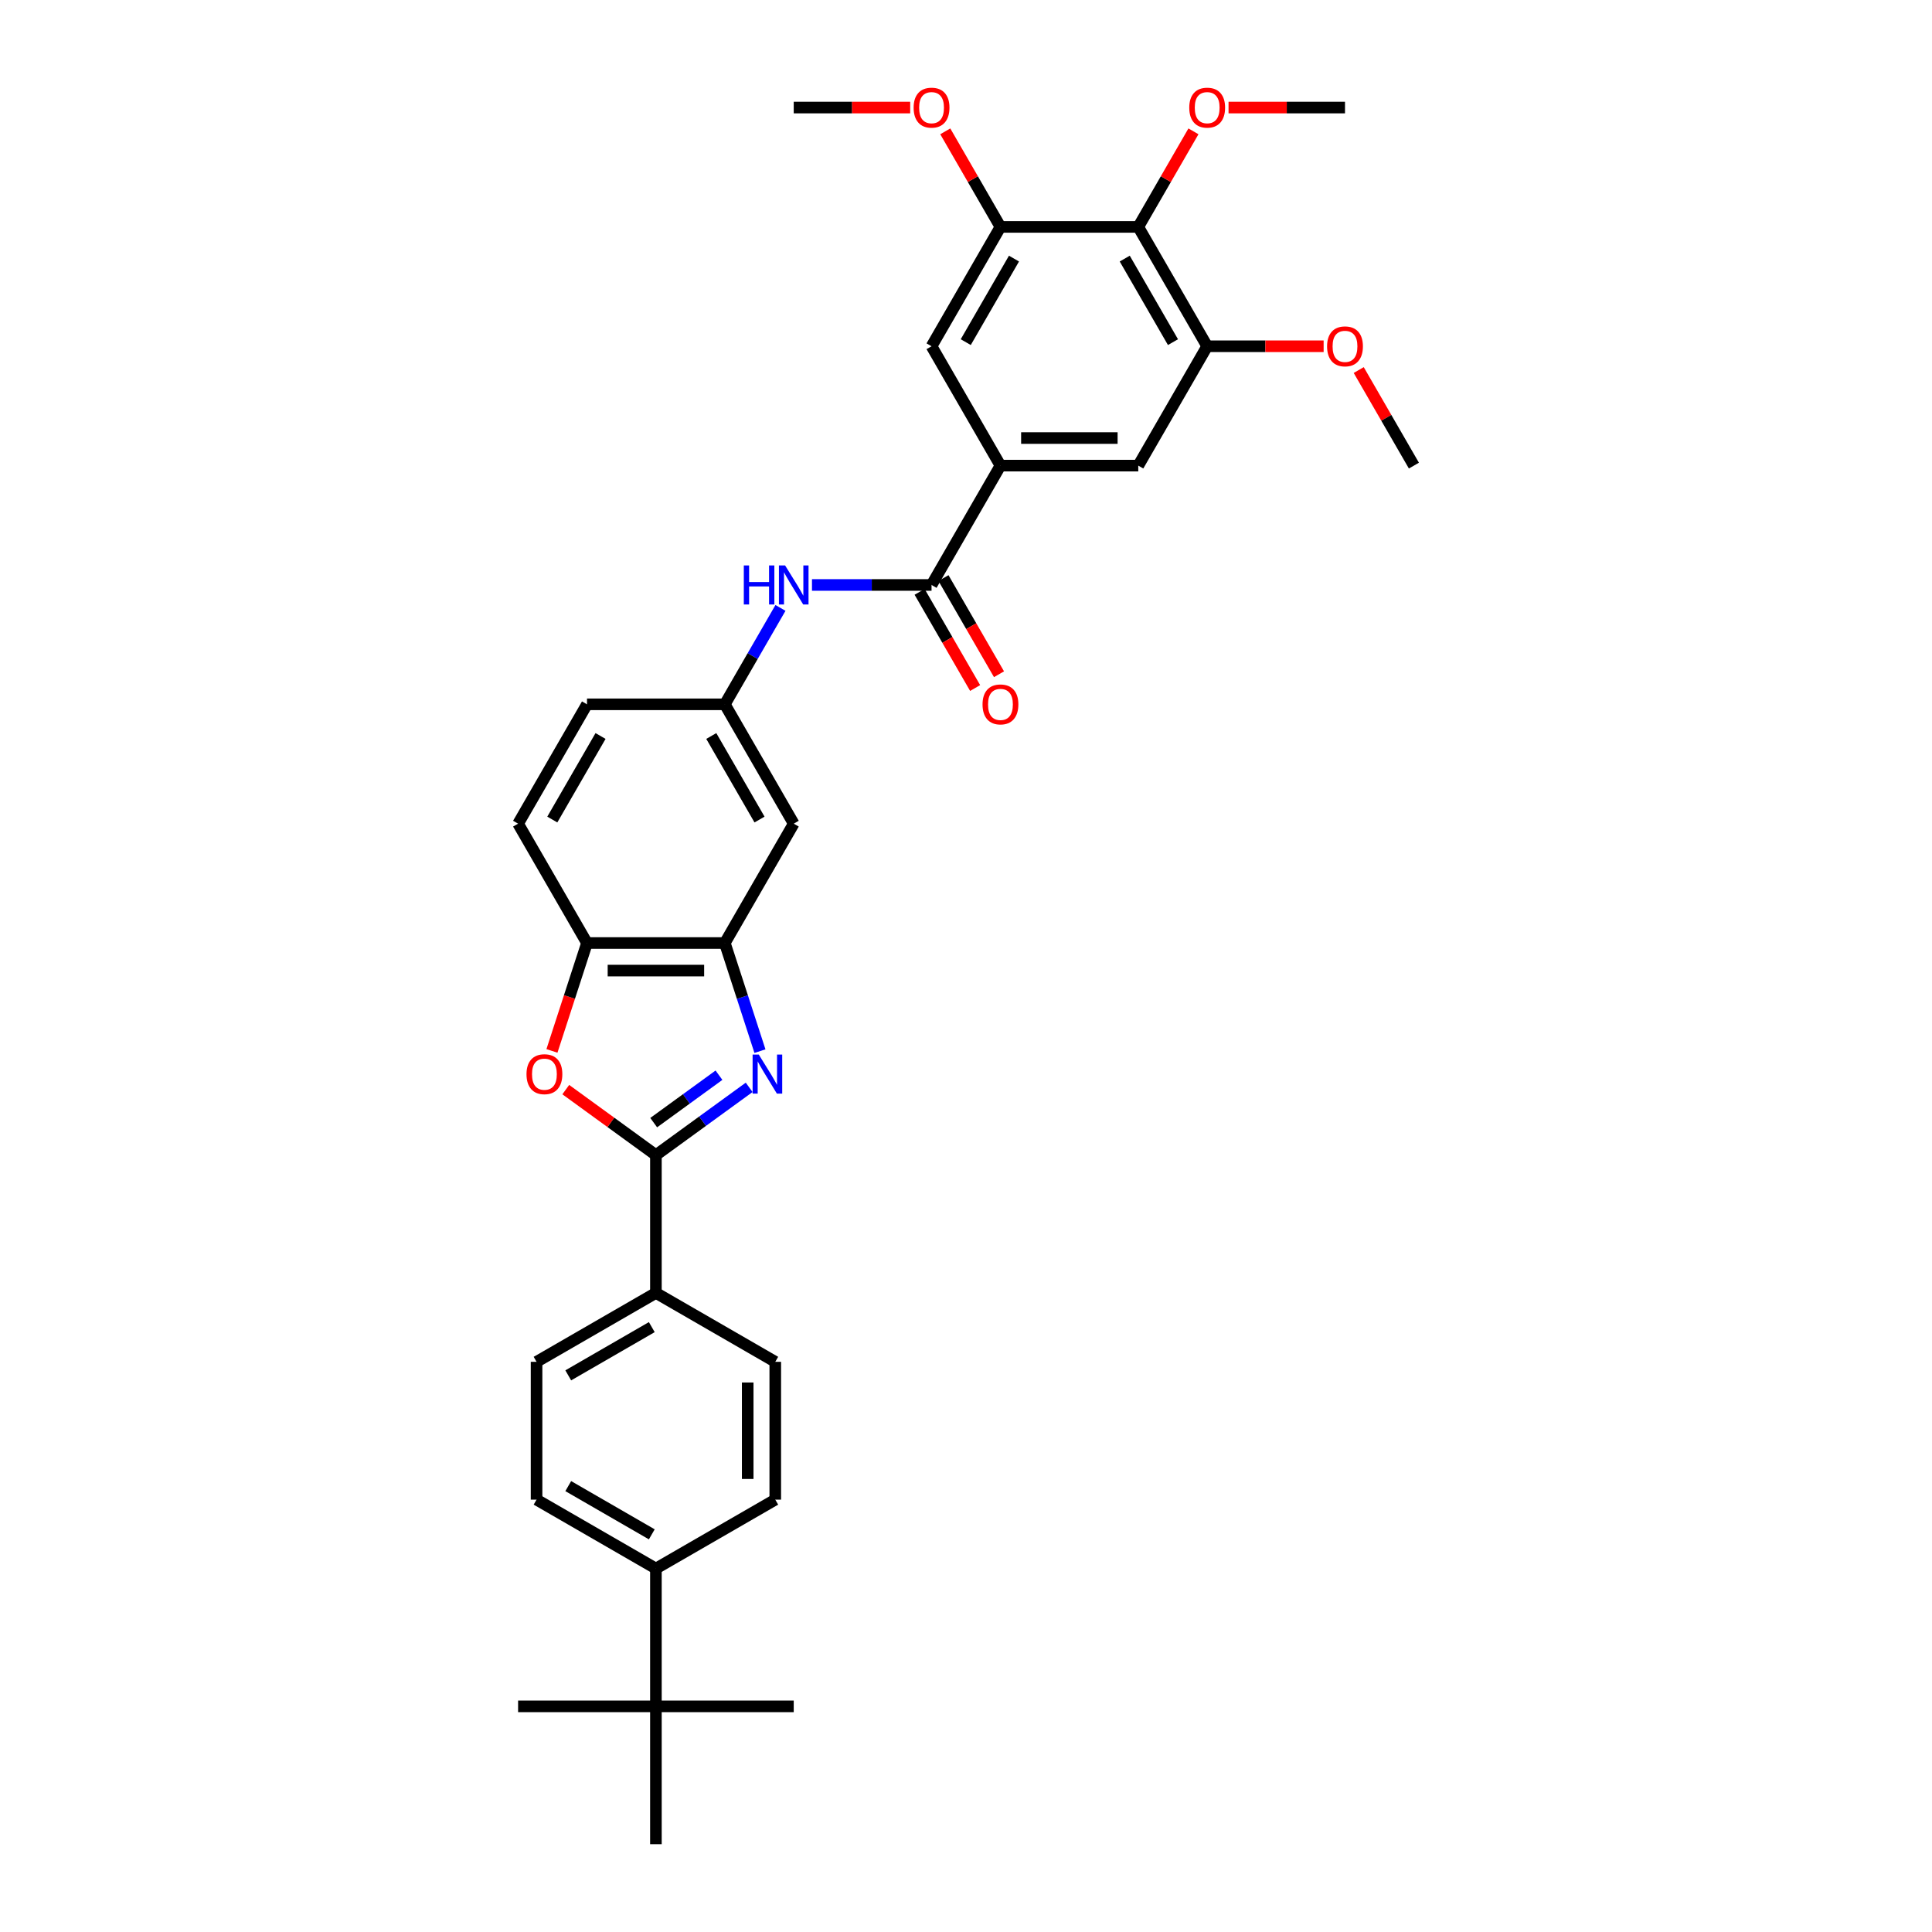 <?xml version='1.0' encoding='iso-8859-1'?>
<svg version='1.1' baseProfile='full'
              xmlns='http://www.w3.org/2000/svg'
                      xmlns:rdkit='http://www.rdkit.org/xml'
                      xmlns:xlink='http://www.w3.org/1999/xlink'
                  xml:space='preserve'
width='1000px' height='1000px' viewBox='0 0 1000 1000'>
<!-- END OF HEADER -->
<rect style='opacity:1.0;fill:#FFFFFF;stroke:none' width='1000' height='1000' x='0' y='0'> </rect>
<path class='bond-0' d='M 387.765,562.811 L 363.632,580.344' style='fill:none;fill-rule:evenodd;stroke:#0000FF;stroke-width:6px;stroke-linecap:butt;stroke-linejoin:miter;stroke-opacity:1' />
<path class='bond-0' d='M 363.632,580.344 L 339.499,597.878' style='fill:none;fill-rule:evenodd;stroke:#000000;stroke-width:6px;stroke-linecap:butt;stroke-linejoin:miter;stroke-opacity:1' />
<path class='bond-0' d='M 372.139,556.529 L 355.246,568.802' style='fill:none;fill-rule:evenodd;stroke:#0000FF;stroke-width:6px;stroke-linecap:butt;stroke-linejoin:miter;stroke-opacity:1' />
<path class='bond-0' d='M 355.246,568.802 L 338.353,581.075' style='fill:none;fill-rule:evenodd;stroke:#000000;stroke-width:6px;stroke-linecap:butt;stroke-linejoin:miter;stroke-opacity:1' />
<path class='bond-2' d='M 393.348,544.065 L 384.257,516.085' style='fill:none;fill-rule:evenodd;stroke:#0000FF;stroke-width:6px;stroke-linecap:butt;stroke-linejoin:miter;stroke-opacity:1' />
<path class='bond-2' d='M 384.257,516.085 L 375.166,488.106' style='fill:none;fill-rule:evenodd;stroke:#000000;stroke-width:6px;stroke-linecap:butt;stroke-linejoin:miter;stroke-opacity:1' />
<path class='bond-1' d='M 339.499,597.878 L 316.173,580.93' style='fill:none;fill-rule:evenodd;stroke:#000000;stroke-width:6px;stroke-linecap:butt;stroke-linejoin:miter;stroke-opacity:1' />
<path class='bond-1' d='M 316.173,580.93 L 292.846,563.982' style='fill:none;fill-rule:evenodd;stroke:#FF0000;stroke-width:6px;stroke-linecap:butt;stroke-linejoin:miter;stroke-opacity:1' />
<path class='bond-13' d='M 339.499,597.878 L 339.499,669.211' style='fill:none;fill-rule:evenodd;stroke:#000000;stroke-width:6px;stroke-linecap:butt;stroke-linejoin:miter;stroke-opacity:1' />
<path class='bond-33' d='M 285.688,543.95 L 294.76,516.028' style='fill:none;fill-rule:evenodd;stroke:#FF0000;stroke-width:6px;stroke-linecap:butt;stroke-linejoin:miter;stroke-opacity:1' />
<path class='bond-33' d='M 294.76,516.028 L 303.833,488.106' style='fill:none;fill-rule:evenodd;stroke:#000000;stroke-width:6px;stroke-linecap:butt;stroke-linejoin:miter;stroke-opacity:1' />
<path class='bond-6' d='M 375.166,488.106 L 303.833,488.106' style='fill:none;fill-rule:evenodd;stroke:#000000;stroke-width:6px;stroke-linecap:butt;stroke-linejoin:miter;stroke-opacity:1' />
<path class='bond-6' d='M 364.466,502.373 L 314.533,502.373' style='fill:none;fill-rule:evenodd;stroke:#000000;stroke-width:6px;stroke-linecap:butt;stroke-linejoin:miter;stroke-opacity:1' />
<path class='bond-12' d='M 375.166,488.106 L 410.833,426.33' style='fill:none;fill-rule:evenodd;stroke:#000000;stroke-width:6px;stroke-linecap:butt;stroke-linejoin:miter;stroke-opacity:1' />
<path class='bond-3' d='M 482.167,302.776 L 451.222,302.776' style='fill:none;fill-rule:evenodd;stroke:#000000;stroke-width:6px;stroke-linecap:butt;stroke-linejoin:miter;stroke-opacity:1' />
<path class='bond-3' d='M 451.222,302.776 L 420.278,302.776' style='fill:none;fill-rule:evenodd;stroke:#0000FF;stroke-width:6px;stroke-linecap:butt;stroke-linejoin:miter;stroke-opacity:1' />
<path class='bond-4' d='M 482.167,302.776 L 517.833,241' style='fill:none;fill-rule:evenodd;stroke:#000000;stroke-width:6px;stroke-linecap:butt;stroke-linejoin:miter;stroke-opacity:1' />
<path class='bond-17' d='M 475.989,306.343 L 490.359,331.232' style='fill:none;fill-rule:evenodd;stroke:#000000;stroke-width:6px;stroke-linecap:butt;stroke-linejoin:miter;stroke-opacity:1' />
<path class='bond-17' d='M 490.359,331.232 L 504.728,356.121' style='fill:none;fill-rule:evenodd;stroke:#FF0000;stroke-width:6px;stroke-linecap:butt;stroke-linejoin:miter;stroke-opacity:1' />
<path class='bond-17' d='M 488.344,299.21 L 502.714,324.099' style='fill:none;fill-rule:evenodd;stroke:#000000;stroke-width:6px;stroke-linecap:butt;stroke-linejoin:miter;stroke-opacity:1' />
<path class='bond-17' d='M 502.714,324.099 L 517.084,348.988' style='fill:none;fill-rule:evenodd;stroke:#FF0000;stroke-width:6px;stroke-linecap:butt;stroke-linejoin:miter;stroke-opacity:1' />
<path class='bond-10' d='M 517.833,241 L 482.167,179.223' style='fill:none;fill-rule:evenodd;stroke:#000000;stroke-width:6px;stroke-linecap:butt;stroke-linejoin:miter;stroke-opacity:1' />
<path class='bond-11' d='M 517.833,241 L 589.167,241' style='fill:none;fill-rule:evenodd;stroke:#000000;stroke-width:6px;stroke-linecap:butt;stroke-linejoin:miter;stroke-opacity:1' />
<path class='bond-11' d='M 528.533,226.733 L 578.467,226.733' style='fill:none;fill-rule:evenodd;stroke:#000000;stroke-width:6px;stroke-linecap:butt;stroke-linejoin:miter;stroke-opacity:1' />
<path class='bond-5' d='M 589.167,117.446 L 624.834,179.223' style='fill:none;fill-rule:evenodd;stroke:#000000;stroke-width:6px;stroke-linecap:butt;stroke-linejoin:miter;stroke-opacity:1' />
<path class='bond-5' d='M 582.162,133.846 L 607.128,177.09' style='fill:none;fill-rule:evenodd;stroke:#000000;stroke-width:6px;stroke-linecap:butt;stroke-linejoin:miter;stroke-opacity:1' />
<path class='bond-23' d='M 589.167,117.446 L 603.446,92.714' style='fill:none;fill-rule:evenodd;stroke:#000000;stroke-width:6px;stroke-linecap:butt;stroke-linejoin:miter;stroke-opacity:1' />
<path class='bond-23' d='M 603.446,92.714 L 617.725,67.982' style='fill:none;fill-rule:evenodd;stroke:#FF0000;stroke-width:6px;stroke-linecap:butt;stroke-linejoin:miter;stroke-opacity:1' />
<path class='bond-36' d='M 589.167,117.446 L 517.833,117.446' style='fill:none;fill-rule:evenodd;stroke:#000000;stroke-width:6px;stroke-linecap:butt;stroke-linejoin:miter;stroke-opacity:1' />
<path class='bond-18' d='M 303.833,488.106 L 268.166,426.33' style='fill:none;fill-rule:evenodd;stroke:#000000;stroke-width:6px;stroke-linecap:butt;stroke-linejoin:miter;stroke-opacity:1' />
<path class='bond-7' d='M 624.834,179.223 L 589.167,241' style='fill:none;fill-rule:evenodd;stroke:#000000;stroke-width:6px;stroke-linecap:butt;stroke-linejoin:miter;stroke-opacity:1' />
<path class='bond-25' d='M 624.834,179.223 L 654.972,179.223' style='fill:none;fill-rule:evenodd;stroke:#000000;stroke-width:6px;stroke-linecap:butt;stroke-linejoin:miter;stroke-opacity:1' />
<path class='bond-25' d='M 654.972,179.223 L 685.111,179.223' style='fill:none;fill-rule:evenodd;stroke:#FF0000;stroke-width:6px;stroke-linecap:butt;stroke-linejoin:miter;stroke-opacity:1' />
<path class='bond-8' d='M 517.833,117.446 L 482.167,179.223' style='fill:none;fill-rule:evenodd;stroke:#000000;stroke-width:6px;stroke-linecap:butt;stroke-linejoin:miter;stroke-opacity:1' />
<path class='bond-8' d='M 524.839,133.846 L 499.872,177.09' style='fill:none;fill-rule:evenodd;stroke:#000000;stroke-width:6px;stroke-linecap:butt;stroke-linejoin:miter;stroke-opacity:1' />
<path class='bond-26' d='M 517.833,117.446 L 503.554,92.714' style='fill:none;fill-rule:evenodd;stroke:#000000;stroke-width:6px;stroke-linecap:butt;stroke-linejoin:miter;stroke-opacity:1' />
<path class='bond-26' d='M 503.554,92.714 L 489.275,67.982' style='fill:none;fill-rule:evenodd;stroke:#FF0000;stroke-width:6px;stroke-linecap:butt;stroke-linejoin:miter;stroke-opacity:1' />
<path class='bond-9' d='M 403.972,314.66 L 389.569,339.607' style='fill:none;fill-rule:evenodd;stroke:#0000FF;stroke-width:6px;stroke-linecap:butt;stroke-linejoin:miter;stroke-opacity:1' />
<path class='bond-9' d='M 389.569,339.607 L 375.166,364.553' style='fill:none;fill-rule:evenodd;stroke:#000000;stroke-width:6px;stroke-linecap:butt;stroke-linejoin:miter;stroke-opacity:1' />
<path class='bond-14' d='M 410.833,426.33 L 375.166,364.553' style='fill:none;fill-rule:evenodd;stroke:#000000;stroke-width:6px;stroke-linecap:butt;stroke-linejoin:miter;stroke-opacity:1' />
<path class='bond-14' d='M 393.128,424.197 L 368.161,380.953' style='fill:none;fill-rule:evenodd;stroke:#000000;stroke-width:6px;stroke-linecap:butt;stroke-linejoin:miter;stroke-opacity:1' />
<path class='bond-19' d='M 339.499,669.211 L 401.276,704.878' style='fill:none;fill-rule:evenodd;stroke:#000000;stroke-width:6px;stroke-linecap:butt;stroke-linejoin:miter;stroke-opacity:1' />
<path class='bond-20' d='M 339.499,669.211 L 277.723,704.878' style='fill:none;fill-rule:evenodd;stroke:#000000;stroke-width:6px;stroke-linecap:butt;stroke-linejoin:miter;stroke-opacity:1' />
<path class='bond-20' d='M 337.366,686.916 L 294.123,711.883' style='fill:none;fill-rule:evenodd;stroke:#000000;stroke-width:6px;stroke-linecap:butt;stroke-linejoin:miter;stroke-opacity:1' />
<path class='bond-24' d='M 375.166,364.553 L 303.833,364.553' style='fill:none;fill-rule:evenodd;stroke:#000000;stroke-width:6px;stroke-linecap:butt;stroke-linejoin:miter;stroke-opacity:1' />
<path class='bond-15' d='M 339.499,883.212 L 339.499,811.878' style='fill:none;fill-rule:evenodd;stroke:#000000;stroke-width:6px;stroke-linecap:butt;stroke-linejoin:miter;stroke-opacity:1' />
<path class='bond-27' d='M 339.499,883.212 L 268.166,883.212' style='fill:none;fill-rule:evenodd;stroke:#000000;stroke-width:6px;stroke-linecap:butt;stroke-linejoin:miter;stroke-opacity:1' />
<path class='bond-28' d='M 339.499,883.212 L 410.833,883.212' style='fill:none;fill-rule:evenodd;stroke:#000000;stroke-width:6px;stroke-linecap:butt;stroke-linejoin:miter;stroke-opacity:1' />
<path class='bond-29' d='M 339.499,883.212 L 339.499,954.545' style='fill:none;fill-rule:evenodd;stroke:#000000;stroke-width:6px;stroke-linecap:butt;stroke-linejoin:miter;stroke-opacity:1' />
<path class='bond-16' d='M 339.499,811.878 L 277.723,776.211' style='fill:none;fill-rule:evenodd;stroke:#000000;stroke-width:6px;stroke-linecap:butt;stroke-linejoin:miter;stroke-opacity:1' />
<path class='bond-16' d='M 337.366,794.173 L 294.123,769.206' style='fill:none;fill-rule:evenodd;stroke:#000000;stroke-width:6px;stroke-linecap:butt;stroke-linejoin:miter;stroke-opacity:1' />
<path class='bond-35' d='M 339.499,811.878 L 401.276,776.211' style='fill:none;fill-rule:evenodd;stroke:#000000;stroke-width:6px;stroke-linecap:butt;stroke-linejoin:miter;stroke-opacity:1' />
<path class='bond-34' d='M 268.166,426.33 L 303.833,364.553' style='fill:none;fill-rule:evenodd;stroke:#000000;stroke-width:6px;stroke-linecap:butt;stroke-linejoin:miter;stroke-opacity:1' />
<path class='bond-34' d='M 285.871,424.197 L 310.838,380.953' style='fill:none;fill-rule:evenodd;stroke:#000000;stroke-width:6px;stroke-linecap:butt;stroke-linejoin:miter;stroke-opacity:1' />
<path class='bond-22' d='M 401.276,704.878 L 401.276,776.211' style='fill:none;fill-rule:evenodd;stroke:#000000;stroke-width:6px;stroke-linecap:butt;stroke-linejoin:miter;stroke-opacity:1' />
<path class='bond-22' d='M 387.009,715.578 L 387.009,765.511' style='fill:none;fill-rule:evenodd;stroke:#000000;stroke-width:6px;stroke-linecap:butt;stroke-linejoin:miter;stroke-opacity:1' />
<path class='bond-21' d='M 277.723,704.878 L 277.723,776.211' style='fill:none;fill-rule:evenodd;stroke:#000000;stroke-width:6px;stroke-linecap:butt;stroke-linejoin:miter;stroke-opacity:1' />
<path class='bond-30' d='M 635.89,55.669 L 666.029,55.669' style='fill:none;fill-rule:evenodd;stroke:#FF0000;stroke-width:6px;stroke-linecap:butt;stroke-linejoin:miter;stroke-opacity:1' />
<path class='bond-30' d='M 666.029,55.669 L 696.167,55.669' style='fill:none;fill-rule:evenodd;stroke:#000000;stroke-width:6px;stroke-linecap:butt;stroke-linejoin:miter;stroke-opacity:1' />
<path class='bond-32' d='M 703.276,191.535 L 717.555,216.267' style='fill:none;fill-rule:evenodd;stroke:#FF0000;stroke-width:6px;stroke-linecap:butt;stroke-linejoin:miter;stroke-opacity:1' />
<path class='bond-32' d='M 717.555,216.267 L 731.834,241' style='fill:none;fill-rule:evenodd;stroke:#000000;stroke-width:6px;stroke-linecap:butt;stroke-linejoin:miter;stroke-opacity:1' />
<path class='bond-31' d='M 471.11,55.669 L 440.971,55.669' style='fill:none;fill-rule:evenodd;stroke:#FF0000;stroke-width:6px;stroke-linecap:butt;stroke-linejoin:miter;stroke-opacity:1' />
<path class='bond-31' d='M 440.971,55.669 L 410.833,55.669' style='fill:none;fill-rule:evenodd;stroke:#000000;stroke-width:6px;stroke-linecap:butt;stroke-linejoin:miter;stroke-opacity:1' />
<path  class='atom-0' d='M 392.744 545.848
L 399.364 556.548
Q 400.02 557.604, 401.076 559.515
Q 402.132 561.427, 402.189 561.541
L 402.189 545.848
L 404.871 545.848
L 404.871 566.05
L 402.103 566.05
L 394.998 554.351
Q 394.171 552.981, 393.286 551.412
Q 392.43 549.843, 392.173 549.357
L 392.173 566.05
L 389.548 566.05
L 389.548 545.848
L 392.744 545.848
' fill='#0000FF'/>
<path  class='atom-2' d='M 272.516 556.006
Q 272.516 551.155, 274.913 548.444
Q 277.31 545.734, 281.789 545.734
Q 286.269 545.734, 288.666 548.444
Q 291.063 551.155, 291.063 556.006
Q 291.063 560.914, 288.637 563.71
Q 286.212 566.478, 281.789 566.478
Q 277.338 566.478, 274.913 563.71
Q 272.516 560.942, 272.516 556.006
M 281.789 564.195
Q 284.871 564.195, 286.526 562.14
Q 288.209 560.057, 288.209 556.006
Q 288.209 552.04, 286.526 550.042
Q 284.871 548.016, 281.789 548.016
Q 278.708 548.016, 277.024 550.014
Q 275.369 552.011, 275.369 556.006
Q 275.369 560.086, 277.024 562.14
Q 278.708 564.195, 281.789 564.195
' fill='#FF0000'/>
<path  class='atom-10' d='M 384.996 292.675
L 387.735 292.675
L 387.735 301.264
L 398.064 301.264
L 398.064 292.675
L 400.804 292.675
L 400.804 312.877
L 398.064 312.877
L 398.064 303.547
L 387.735 303.547
L 387.735 312.877
L 384.996 312.877
L 384.996 292.675
' fill='#0000FF'/>
<path  class='atom-10' d='M 406.368 292.675
L 412.987 303.376
Q 413.644 304.431, 414.699 306.343
Q 415.755 308.255, 415.812 308.369
L 415.812 292.675
L 418.494 292.675
L 418.494 312.877
L 415.726 312.877
L 408.622 301.178
Q 407.794 299.809, 406.91 298.239
Q 406.054 296.67, 405.797 296.185
L 405.797 312.877
L 403.172 312.877
L 403.172 292.675
L 406.368 292.675
' fill='#0000FF'/>
<path  class='atom-18' d='M 508.56 364.61
Q 508.56 359.759, 510.957 357.049
Q 513.354 354.338, 517.833 354.338
Q 522.313 354.338, 524.71 357.049
Q 527.107 359.759, 527.107 364.61
Q 527.107 369.518, 524.681 372.314
Q 522.256 375.082, 517.833 375.082
Q 513.382 375.082, 510.957 372.314
Q 508.56 369.546, 508.56 364.61
M 517.833 372.799
Q 520.915 372.799, 522.57 370.745
Q 524.253 368.662, 524.253 364.61
Q 524.253 360.644, 522.57 358.647
Q 520.915 356.621, 517.833 356.621
Q 514.752 356.621, 513.068 358.618
Q 511.413 360.615, 511.413 364.61
Q 511.413 368.69, 513.068 370.745
Q 514.752 372.799, 517.833 372.799
' fill='#FF0000'/>
<path  class='atom-24' d='M 615.56 55.727
Q 615.56 50.876, 617.957 48.165
Q 620.354 45.455, 624.834 45.455
Q 629.314 45.455, 631.71 48.165
Q 634.107 50.876, 634.107 55.727
Q 634.107 60.634, 631.682 63.431
Q 629.256 66.198, 624.834 66.198
Q 620.383 66.198, 617.957 63.431
Q 615.56 60.663, 615.56 55.727
M 624.834 63.916
Q 627.915 63.916, 629.57 61.861
Q 631.254 59.778, 631.254 55.727
Q 631.254 51.76, 629.57 49.763
Q 627.915 47.737, 624.834 47.737
Q 621.752 47.737, 620.069 49.735
Q 618.414 51.732, 618.414 55.727
Q 618.414 59.807, 620.069 61.861
Q 621.752 63.916, 624.834 63.916
' fill='#FF0000'/>
<path  class='atom-26' d='M 686.894 179.28
Q 686.894 174.429, 689.291 171.719
Q 691.688 169.008, 696.167 169.008
Q 700.647 169.008, 703.044 171.719
Q 705.441 174.429, 705.441 179.28
Q 705.441 184.188, 703.015 186.984
Q 700.59 189.752, 696.167 189.752
Q 691.716 189.752, 689.291 186.984
Q 686.894 184.216, 686.894 179.28
M 696.167 187.469
Q 699.249 187.469, 700.904 185.415
Q 702.587 183.332, 702.587 179.28
Q 702.587 175.314, 700.904 173.316
Q 699.249 171.291, 696.167 171.291
Q 693.086 171.291, 691.402 173.288
Q 689.747 175.285, 689.747 179.28
Q 689.747 183.36, 691.402 185.415
Q 693.086 187.469, 696.167 187.469
' fill='#FF0000'/>
<path  class='atom-27' d='M 472.893 55.727
Q 472.893 50.876, 475.29 48.165
Q 477.687 45.455, 482.167 45.455
Q 486.646 45.455, 489.043 48.165
Q 491.44 50.876, 491.44 55.727
Q 491.44 60.634, 489.015 63.431
Q 486.589 66.198, 482.167 66.198
Q 477.715 66.198, 475.29 63.431
Q 472.893 60.663, 472.893 55.727
M 482.167 63.916
Q 485.248 63.916, 486.903 61.861
Q 488.587 59.778, 488.587 55.727
Q 488.587 51.76, 486.903 49.763
Q 485.248 47.737, 482.167 47.737
Q 479.085 47.737, 477.402 49.735
Q 475.747 51.732, 475.747 55.727
Q 475.747 59.807, 477.402 61.861
Q 479.085 63.916, 482.167 63.916
' fill='#FF0000'/>
</svg>
